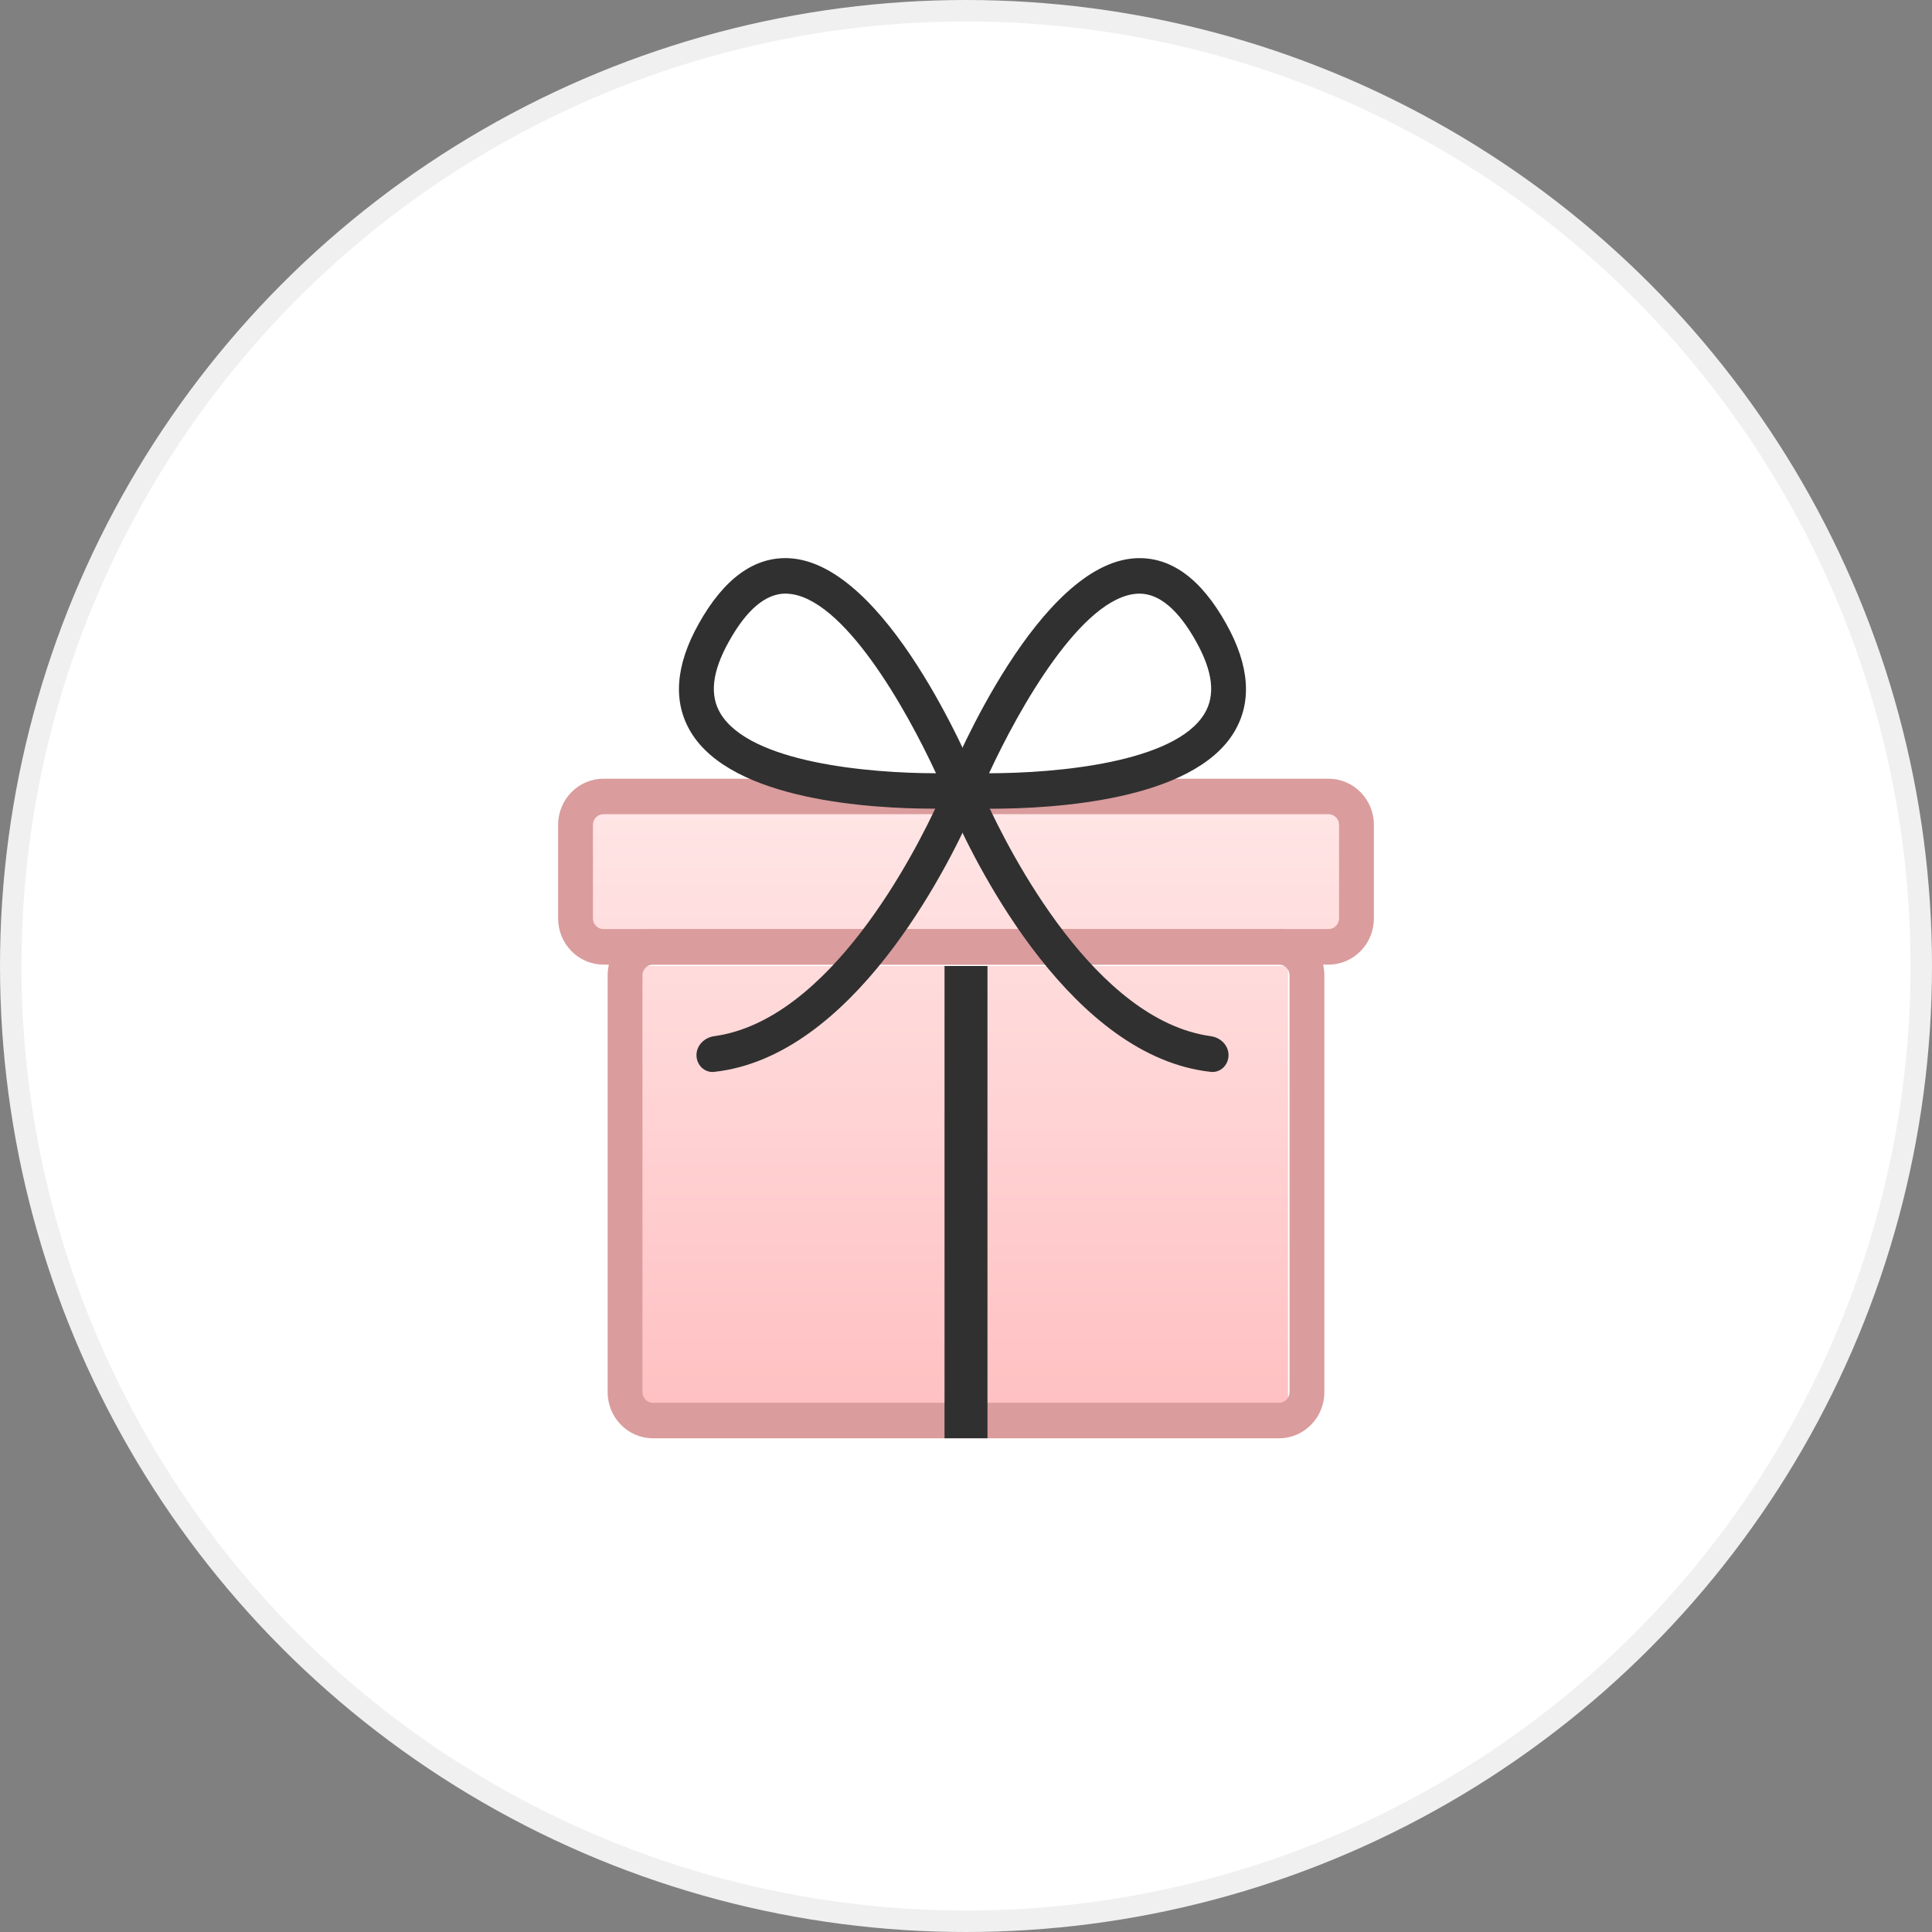 <svg width="90" height="90" viewBox="0 0 90 90" fill="none" xmlns="http://www.w3.org/2000/svg">
<rect x="0" y="0" width="90" height="90" fill="#808080" stroke="none"/>
<circle cx="45" cy="45" r="44.5" fill="white" stroke="#F0F0F0"/>
<path d="M60 66H29V45H60V66ZM63 44H27V37H63V44Z" fill="url(#paint0_linear_2102_679)"/>
<path d="M59.587 67H30.413C29.251 67 28.307 66.037 28.307 64.853V45.428C28.307 44.244 29.251 43.281 30.413 43.281H59.587C60.749 43.281 61.693 44.244 61.693 45.428V64.853C61.693 66.037 60.749 67 59.587 67ZM30.413 44.934C30.15 44.934 29.928 45.161 29.928 45.428V64.853C29.928 65.122 30.152 65.348 30.413 65.348H59.587C59.85 65.348 60.072 65.12 60.072 64.853V45.428C60.072 45.159 59.848 44.934 59.587 44.934H30.413Z" fill="#DA9C9D"/>
<path d="M61.894 44.934H28.106C26.945 44.934 26 43.971 26 42.787V38.423C26 37.239 26.945 36.277 28.106 36.277H61.894C63.055 36.277 64 37.239 64 38.423V42.787C64 43.971 63.055 44.934 61.894 44.934ZM28.106 37.927C27.843 37.927 27.622 38.153 27.622 38.421V42.785C27.622 43.054 27.843 43.279 28.106 43.279H61.894C62.157 43.279 62.379 43.054 62.379 42.785V38.421C62.379 38.153 62.157 37.927 61.894 37.927H28.106Z" fill="#DA9C9D"/>
<path d="M46 45H44V67H46V45Z" fill="#303030"/>
<path d="M43.52 37.671C40.595 37.671 34.109 37.297 32.182 34.105C31.339 32.704 31.459 31.008 32.545 29.064C33.734 26.935 35.162 25.908 36.798 26.006C41.27 26.284 45.156 35.454 45.584 36.5L46.029 37.585L44.876 37.641C44.679 37.65 44.194 37.671 43.52 37.671ZM36.593 27.652C35.668 27.652 34.78 28.402 33.956 29.883C33.173 31.281 33.047 32.381 33.565 33.241C34.949 35.536 40.488 36.019 43.602 36.021C42.208 33.009 39.284 27.816 36.701 27.657C36.665 27.654 36.631 27.652 36.595 27.652H36.593Z" fill="#303030"/>
<path d="M46.153 37.671C45.479 37.671 44.996 37.652 44.798 37.641L43.644 37.585L44.089 36.5C44.517 35.454 48.403 26.284 52.875 26.006C54.518 25.912 55.939 26.935 57.126 29.066C58.212 31.011 58.332 32.706 57.489 34.107C55.564 37.3 49.078 37.673 46.153 37.673V37.671ZM53.08 27.652C53.044 27.652 53.01 27.652 52.974 27.657C50.392 27.816 47.467 33.009 46.075 36.021C49.19 36.019 54.729 35.536 56.11 33.243C56.629 32.383 56.5 31.283 55.72 29.885C54.893 28.404 54.006 27.654 53.082 27.654L53.08 27.652Z" fill="#303030"/>
<path d="M33.268 49.932C32.815 49.981 32.444 49.607 32.444 49.151C32.444 48.696 32.816 48.332 33.267 48.27C38.663 47.531 42.627 39.738 43.759 37.259C43.947 36.846 44.431 36.649 44.849 36.823C45.259 36.993 45.455 37.458 45.274 37.863C44.092 40.502 39.716 49.232 33.268 49.932Z" fill="#303030"/>
<path d="M57.23 49.151C57.23 49.607 56.858 49.981 56.405 49.932C49.96 49.232 45.585 40.508 44.402 37.866C44.22 37.459 44.418 36.992 44.829 36.821C45.247 36.648 45.725 36.842 45.913 37.253C47.044 39.726 51.014 47.529 56.406 48.27C56.858 48.332 57.23 48.696 57.23 49.151Z" fill="#303030"/>
<defs>
<linearGradient id="paint0_linear_2102_679" x1="45" y1="37" x2="45" y2="66" gradientUnits="userSpaceOnUse">
<stop stop-color="#FFE6E6"/>
<stop offset="1" stop-color="#FFC0C2"/>
</linearGradient>
</defs>
</svg>
